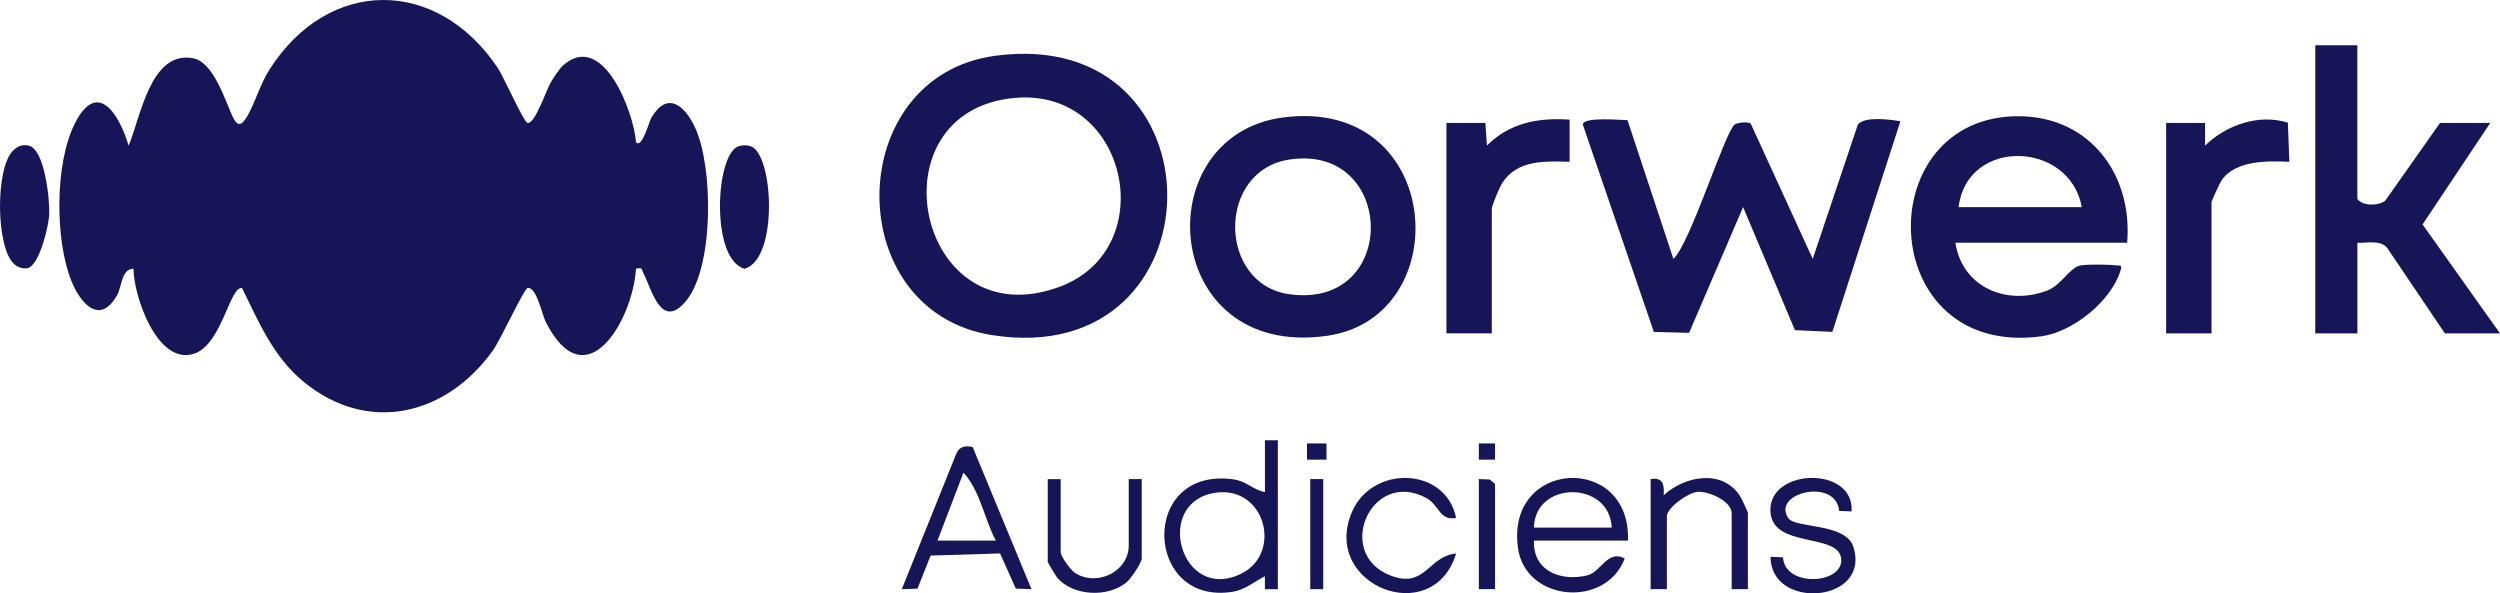 <?xml version="1.0" encoding="UTF-8"?>
<svg id="Layer_2" data-name="Layer 2" xmlns="http://www.w3.org/2000/svg" viewBox="0 0 585.65 138.99">
  <defs>
    <style>
      .cls-1 {
        fill: #151558;
      }
    </style>
  </defs>
  <g id="Laag_1" data-name="Laag 1">
    <g>
      <path class="cls-1" d="M131.79,15.42c9.41-8.54,16.73,10.95,17.2,17.93,1.45,1.46,3.05-4.88,3.63-5.84,3.75-6.19,7.7-2.9,10.17,2.29,4.32,9.06,4.52,32.72-2.07,40.69-5.94,7.18-8.15-3.15-10.04-6.58-.48-.87.04-1.28-1.69-.97-.74,11.99-11.74,31.09-21.17,12.42-.82-1.61-2.17-8.37-4.26-7.87-.82.19-6.27,12.06-8.12,14.65-10.85,15.11-29.13,19.71-44.27,7.33-7.1-5.8-10.52-13.98-14.46-21.97-2.84-.67-4.71,13.19-11.22,15.35-8.54,2.84-14.14-13.24-14.22-19.9-2.9.08-2.65,4.17-3.91,6.33-4.05,6.96-8.54,1.78-10.66-3.54-3.84-9.6-3.86-27.36.77-36.68,5.34-10.76,10.52-2.17,12.66,5.06,2.81-6.55,5.1-22.45,15.18-20.46,4.7.93,7.45,9.89,9.17,13.62,1.18,2.55,2.17,2.17,3.53-.21,1.85-3.23,2.89-7.28,5.14-10.8,13.8-21.67,39.27-21.62,53.49-.3,1.3,1.95,6.06,12.62,6.91,12.83,1.76.42,4.43-7.79,5.54-9.62.57-.95,1.98-3.11,2.69-3.76Z"/>
      <path class="cls-1" d="M233.1,13.07c54.31-7.34,53.46,73.85-.62,65.45-35.69-5.55-35.08-60.62.62-65.45ZM237.68,22.94c-34,3.1-22.82,56.91,10.78,44.15,23.67-8.99,15.76-46.57-10.78-44.15Z"/>
      <path class="cls-1" d="M381.26,28.15l10.75,32.5c3.98-3.61,12.14-30.01,14.39-31.5.74-.49,3-.66,3.71-.22l14.54,31.72,10.59-31.52c1.68-1.92,7.46-1.14,9.95-.73l-15.94,49.35-8.77-.41-12.14-28.83-12.65,29.46-8.26-.22-16.64-48.58c.16-1.86,8.72-1.04,10.49-1.02Z"/>
      <path class="cls-1" d="M498.32,56.86h-40.25c1.58,10.45,12.01,14.8,21.48,11.22,3.34-1.27,5.33-5.43,7.77-5.89,1.62-.31,6.61-.25,8.35-.02.88.11,1.53-.3,1.11,1.12-2.16,7.24-11.23,14.53-18.65,15.51-38.34,5.06-40.42-49.95-6.81-51.54,17.39-.82,28.37,12.88,26.99,29.61ZM487.68,48.52c-2.84-15.58-26.89-16.35-28.86,0h28.86Z"/>
      <path class="cls-1" d="M300.7,27.5c37.57-4.79,40.75,46.79,10.22,51.16-39.09,5.6-42.54-47.04-10.22-51.16ZM302.2,37.35c-17.27,2.49-16.96,29.26-.13,31.58,25.76,3.56,25-35.17.13-31.58Z"/>
      <path class="cls-1" d="M552.23,10.6v36.02c1.35,1.71,4.87,1.61,6.51.43l12.86-18.25h11.77l-15.86,23.78,18.14,25.52h-12.91l-13.61-20.16c-1.82-1.81-4.58-.93-6.89-1.08v21.24h-9.87V10.6h9.87Z"/>
      <path class="cls-1" d="M338.84,28.8h9.12s.37,5.3.37,5.3c5.27-5.31,12.1-6.61,19.37-6.07v9.87c-5.86-.14-12.35-.51-15.83,5.05-.59.95-2.4,5.18-2.4,5.94v29.2h-10.63V28.8Z"/>
      <path class="cls-1" d="M507.43,28.8h9.12s0,5.31,0,5.31c4.92-4.79,12.59-7.54,19.41-5.36l.34,9.15c-5.1-.22-12.56-.39-15.84,4.28-.4.57-2.39,4.91-2.39,5.2v30.72h-10.63V28.8Z"/>
      <path class="cls-1" d="M299.35,103.13v34.89h-3.03s-.01-3.03-.01-3.03c-2.45,1.22-4.56,3.13-7.39,3.61-20.96,3.56-22.2-29.5.12-26.29,3.03.44,4.5,2.46,7.28,2.96v-12.13h3.04ZM284.74,115.43c-14.7,2.14-8.18,25.95,6.04,18.95,9.71-4.78,5.63-20.65-6.04-18.95Z"/>
      <path class="cls-1" d="M381.37,126.64h-22.02c-.28,7.05,6.13,9.61,12.37,8.18,3.39-.78,4.75-6.12,8.89-4.01-4.4,11.75-23.19,10.13-24.99-2.33-3.03-20.99,26.47-22.39,25.75-1.83ZM377.57,123.6c-.55-11.14-18.04-10.99-18.23,0h18.23Z"/>
      <path class="cls-1" d="M227.87,104.75l13.76,33.26-3.67-.12-3.68-8.24-16.27.5-3.08,7.75-3.67.12,12.73-31.65c.64-1.71,2.2-2.1,3.89-1.62ZM233.28,126.64c-2.67-5.05-3.7-11.75-7.58-15.92l-6.08,15.92h13.67Z"/>
      <path class="cls-1" d="M173.06,34.24c.9-.27,1.83-.27,2.73,0,5.43,1.64,6.63,26.47-1.36,28.72-8.05-2.13-6.87-27.06-1.36-28.72Z"/>
      <path class="cls-1" d="M3.4,61.94c-4.43-3.77-4.54-22.79-.26-26.73,1.1-1.01,1.91-1.36,3.43-1.14,3.92.62,5.15,12.92,4.95,16.34-.16,2.66-2.26,11.72-5.07,12.42-1.1.17-2.22-.18-3.05-.89Z"/>
      <path class="cls-1" d="M386.68,112.23c2.9-.47,3.22,1.33,3.05,3.79,4.88-4.5,13.57-6.2,17.8.03.38.56,1.93,3.84,1.93,4.14v17.82h-3.8v-17.82c0-2.69-5.23-5.17-7.96-4.97-2.31.17-7.22,3.76-7.22,5.73v17.06h-3.8v-25.79Z"/>
      <path class="cls-1" d="M433.76,119.81l-2.92-.12c-.73-7.88-15.91-4.28-11.92,1.68,1.64,2.45,13.47,1.08,15.26,6.75,4.15,13.19-19.47,14.89-19.4,2.32l2.91.12c.4,7.13,14.16,6.33,13.63.37-.57-6.31-16.62-2.23-16.59-11.5.03-9.86,19.75-10.19,19.02.38Z"/>
      <path class="cls-1" d="M341.11,121.32c-3.95.75-3.89-3.01-7.06-4.7-12.84-6.84-21.56,13.04-8.34,18.19,8.23,3.21,8.79-4.53,15.4-5.14-5.42,17.76-31.64,7.49-24.45-9.63,4.69-11.17,21.97-10.77,24.45,1.28Z"/>
      <path class="cls-1" d="M248.47,112.23v17.06c0,1.06,2.33,4.28,3.4,4.95,5.23,3.29,12.55-.43,12.55-6.46v-15.55h3.04v18.58c0,1.02-2.51,4.72-3.53,5.58-4.33,3.64-12.48,3.28-16.22-1.01-.4-.46-2.27-3.58-2.27-3.8v-19.34h3.04Z"/>
      <polygon class="cls-1" points="350.23 138.01 346.43 138.01 346.43 112.23 348.99 112.33 350.23 113.37 350.23 138.01"/>
      <rect class="cls-1" x="306.94" y="112.23" width="3.04" height="25.79"/>
      <rect class="cls-1" x="306.18" y="103.88" width="4.56" height="3.8"/>
      <rect class="cls-1" x="346.43" y="103.88" width="3.8" height="3.8"/>
    </g>
  </g>
</svg>